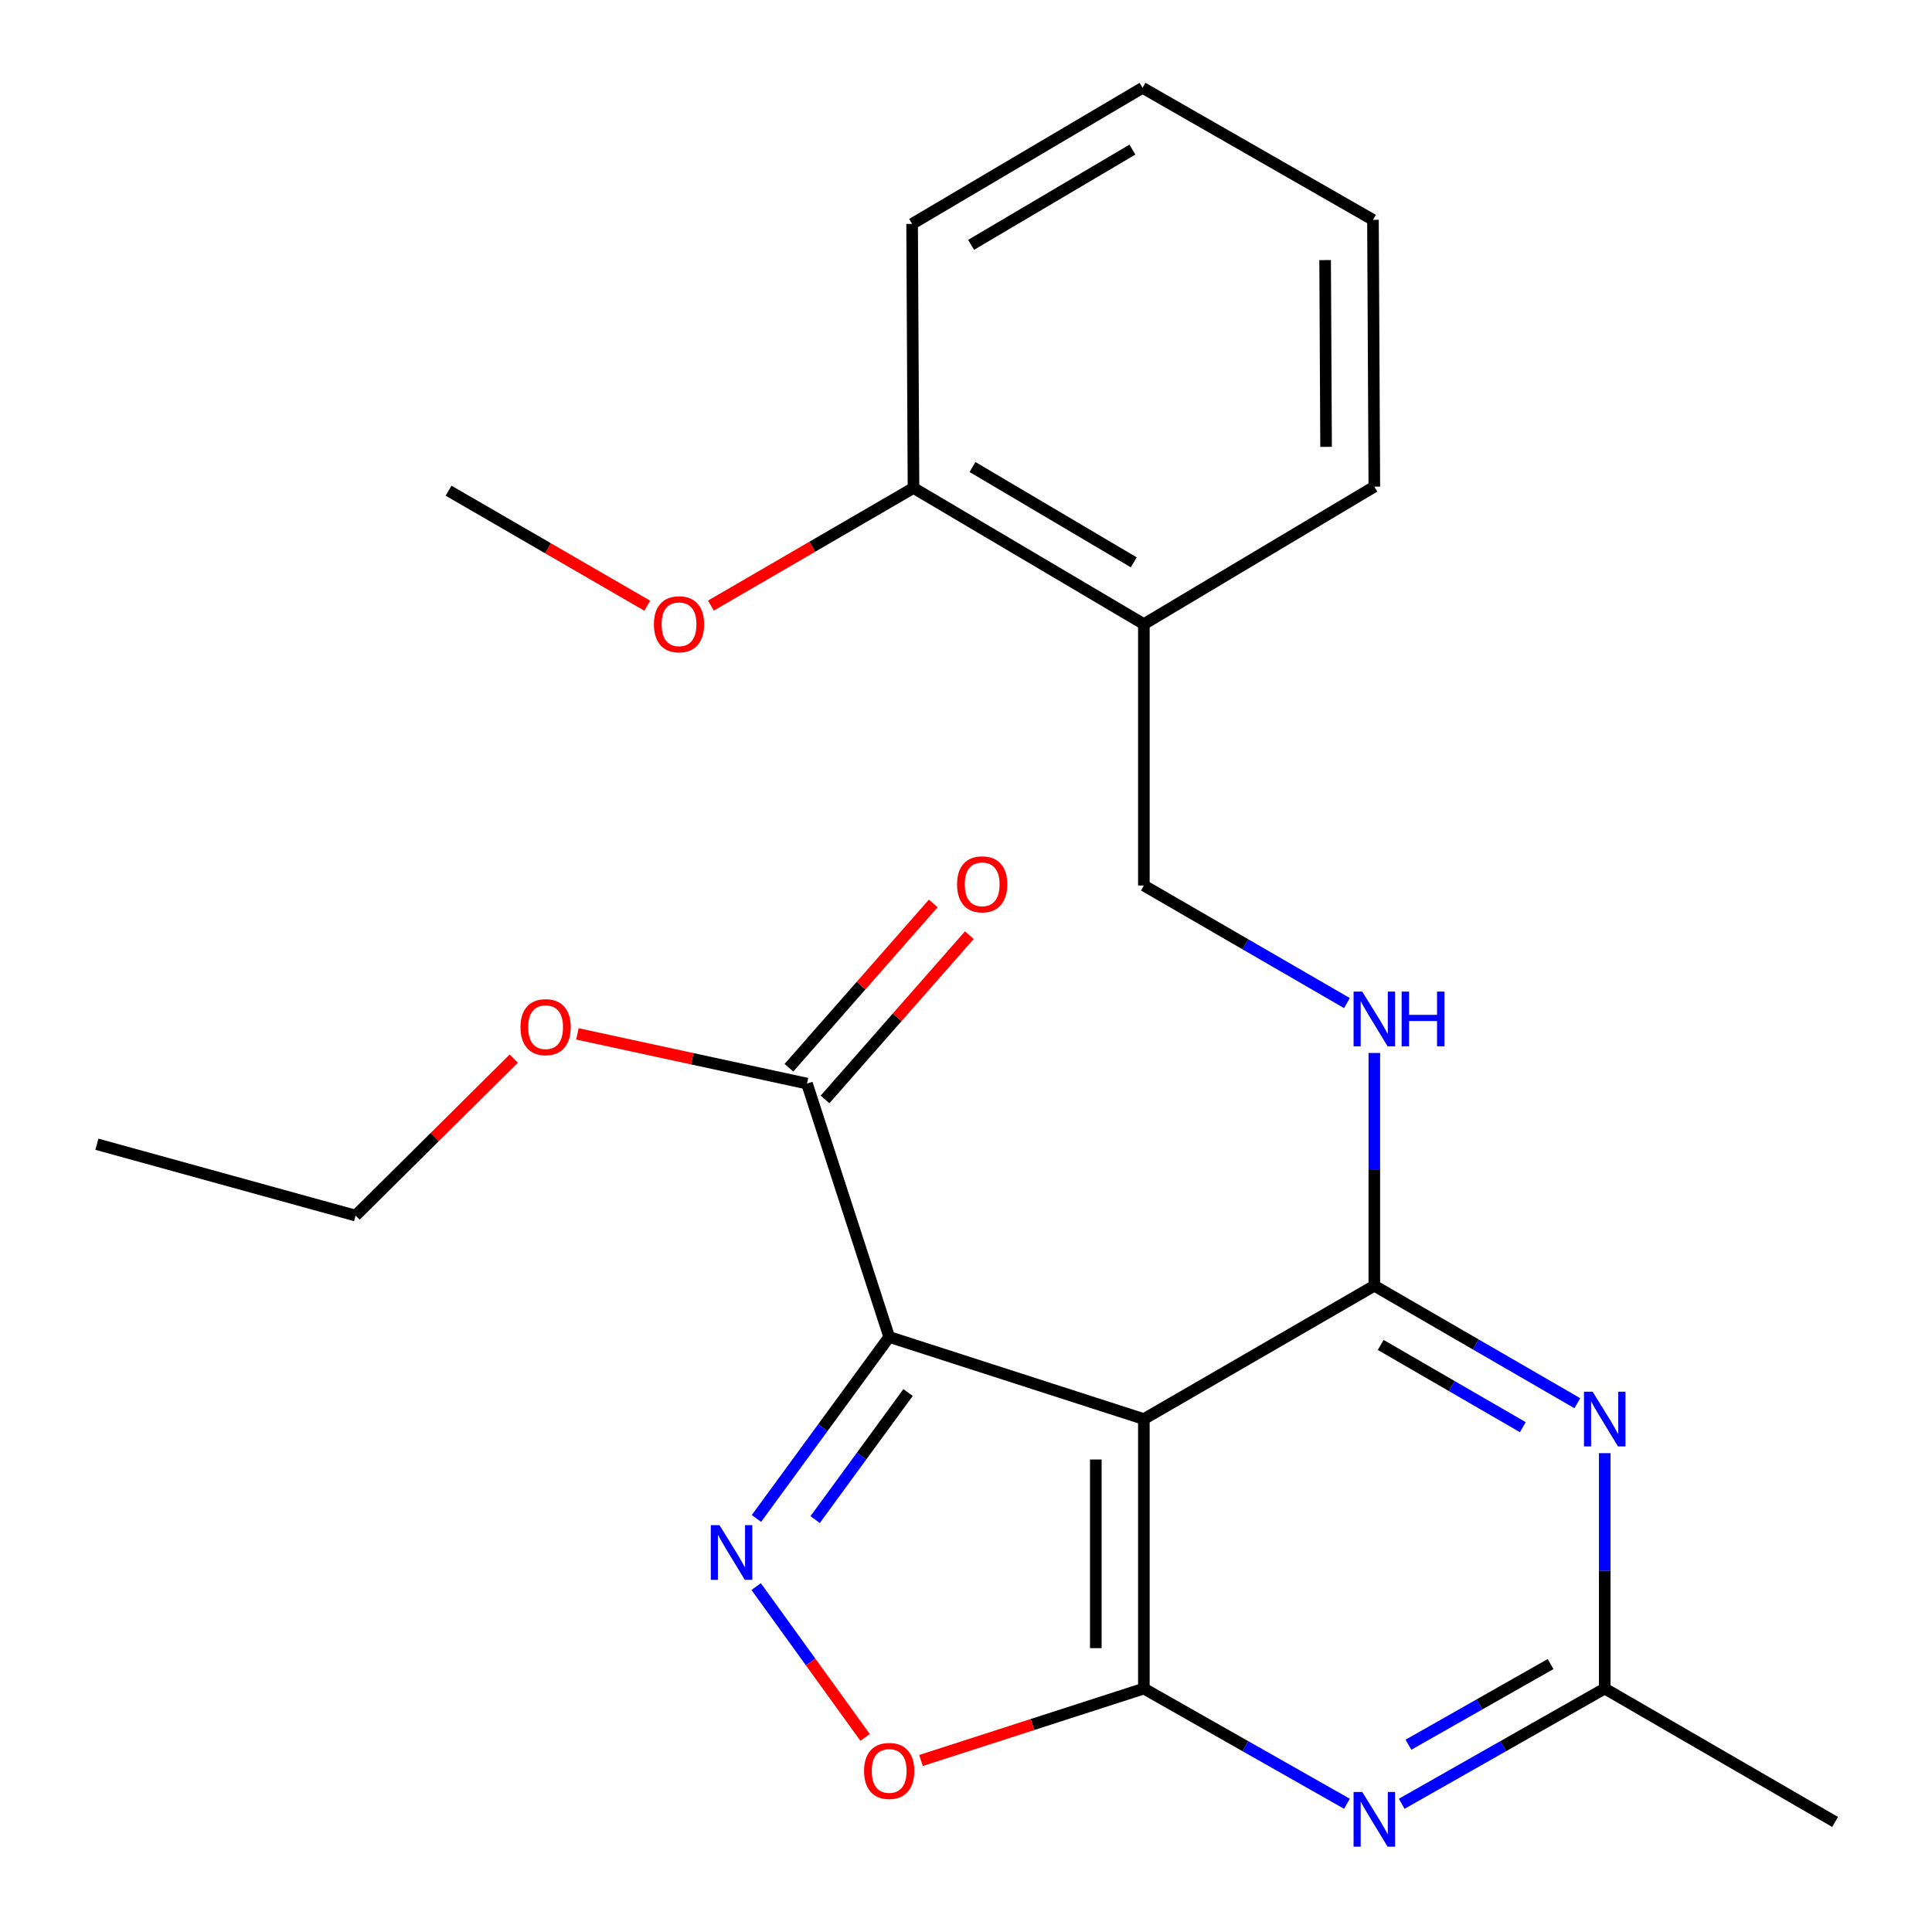 <?xml version='1.0' encoding='iso-8859-1'?>
<svg version='1.1' baseProfile='full'
              xmlns='http://www.w3.org/2000/svg'
                      xmlns:rdkit='http://www.rdkit.org/xml'
                      xmlns:xlink='http://www.w3.org/1999/xlink'
                  xml:space='preserve'
width='1000px' height='1000px' viewBox='0 0 1000 1000'>
<!-- END OF HEADER -->
<rect style='opacity:1.0;fill:#FFFFFF;stroke:none' width='1000' height='1000' x='0' y='0'> </rect>
<path class='bond-0' d='M 460.242,692.004 L 592.06,734.511' style='fill:none;fill-rule:evenodd;stroke:#000000;stroke-width:6px;stroke-linecap:butt;stroke-linejoin:miter;stroke-opacity:1' />
<path class='bond-2' d='M 460.242,692.004 L 425.888,738.979' style='fill:none;fill-rule:evenodd;stroke:#000000;stroke-width:6px;stroke-linecap:butt;stroke-linejoin:miter;stroke-opacity:1' />
<path class='bond-2' d='M 425.888,738.979 L 391.535,785.955' style='fill:none;fill-rule:evenodd;stroke:#0000FF;stroke-width:6px;stroke-linecap:butt;stroke-linejoin:miter;stroke-opacity:1' />
<path class='bond-2' d='M 470.007,720.775 L 445.96,753.658' style='fill:none;fill-rule:evenodd;stroke:#000000;stroke-width:6px;stroke-linecap:butt;stroke-linejoin:miter;stroke-opacity:1' />
<path class='bond-2' d='M 445.96,753.658 L 421.913,786.541' style='fill:none;fill-rule:evenodd;stroke:#0000FF;stroke-width:6px;stroke-linecap:butt;stroke-linejoin:miter;stroke-opacity:1' />
<path class='bond-8' d='M 460.242,692.004 L 417.693,560.862' style='fill:none;fill-rule:evenodd;stroke:#000000;stroke-width:6px;stroke-linecap:butt;stroke-linejoin:miter;stroke-opacity:1' />
<path class='bond-1' d='M 592.06,734.511 L 592.06,873.997' style='fill:none;fill-rule:evenodd;stroke:#000000;stroke-width:6px;stroke-linecap:butt;stroke-linejoin:miter;stroke-opacity:1' />
<path class='bond-1' d='M 567.194,755.434 L 567.194,853.074' style='fill:none;fill-rule:evenodd;stroke:#000000;stroke-width:6px;stroke-linecap:butt;stroke-linejoin:miter;stroke-opacity:1' />
<path class='bond-3' d='M 592.06,734.511 L 711.349,665.494' style='fill:none;fill-rule:evenodd;stroke:#000000;stroke-width:6px;stroke-linecap:butt;stroke-linejoin:miter;stroke-opacity:1' />
<path class='bond-4' d='M 592.06,873.997 L 644.62,903.817' style='fill:none;fill-rule:evenodd;stroke:#000000;stroke-width:6px;stroke-linecap:butt;stroke-linejoin:miter;stroke-opacity:1' />
<path class='bond-4' d='M 644.62,903.817 L 697.18,933.636' style='fill:none;fill-rule:evenodd;stroke:#0000FF;stroke-width:6px;stroke-linecap:butt;stroke-linejoin:miter;stroke-opacity:1' />
<path class='bond-24' d='M 592.06,873.997 L 534.382,892.614' style='fill:none;fill-rule:evenodd;stroke:#000000;stroke-width:6px;stroke-linecap:butt;stroke-linejoin:miter;stroke-opacity:1' />
<path class='bond-24' d='M 534.382,892.614 L 476.705,911.232' style='fill:none;fill-rule:evenodd;stroke:#FF0000;stroke-width:6px;stroke-linecap:butt;stroke-linejoin:miter;stroke-opacity:1' />
<path class='bond-6' d='M 391.395,821.214 L 419.586,860.25' style='fill:none;fill-rule:evenodd;stroke:#0000FF;stroke-width:6px;stroke-linecap:butt;stroke-linejoin:miter;stroke-opacity:1' />
<path class='bond-6' d='M 419.586,860.25 L 447.777,899.286' style='fill:none;fill-rule:evenodd;stroke:#FF0000;stroke-width:6px;stroke-linecap:butt;stroke-linejoin:miter;stroke-opacity:1' />
<path class='bond-5' d='M 711.349,665.494 L 763.887,695.898' style='fill:none;fill-rule:evenodd;stroke:#000000;stroke-width:6px;stroke-linecap:butt;stroke-linejoin:miter;stroke-opacity:1' />
<path class='bond-5' d='M 763.887,695.898 L 816.425,726.302' style='fill:none;fill-rule:evenodd;stroke:#0000FF;stroke-width:6px;stroke-linecap:butt;stroke-linejoin:miter;stroke-opacity:1' />
<path class='bond-5' d='M 714.655,696.137 L 751.432,717.42' style='fill:none;fill-rule:evenodd;stroke:#000000;stroke-width:6px;stroke-linecap:butt;stroke-linejoin:miter;stroke-opacity:1' />
<path class='bond-5' d='M 751.432,717.42 L 788.209,738.703' style='fill:none;fill-rule:evenodd;stroke:#0000FF;stroke-width:6px;stroke-linecap:butt;stroke-linejoin:miter;stroke-opacity:1' />
<path class='bond-9' d='M 711.349,665.494 L 711.349,605.255' style='fill:none;fill-rule:evenodd;stroke:#000000;stroke-width:6px;stroke-linecap:butt;stroke-linejoin:miter;stroke-opacity:1' />
<path class='bond-9' d='M 711.349,605.255 L 711.349,545.016' style='fill:none;fill-rule:evenodd;stroke:#0000FF;stroke-width:6px;stroke-linecap:butt;stroke-linejoin:miter;stroke-opacity:1' />
<path class='bond-25' d='M 725.517,933.635 L 778.064,903.816' style='fill:none;fill-rule:evenodd;stroke:#0000FF;stroke-width:6px;stroke-linecap:butt;stroke-linejoin:miter;stroke-opacity:1' />
<path class='bond-25' d='M 778.064,903.816 L 830.61,873.997' style='fill:none;fill-rule:evenodd;stroke:#000000;stroke-width:6px;stroke-linecap:butt;stroke-linejoin:miter;stroke-opacity:1' />
<path class='bond-25' d='M 729.009,903.062 L 765.791,882.189' style='fill:none;fill-rule:evenodd;stroke:#0000FF;stroke-width:6px;stroke-linecap:butt;stroke-linejoin:miter;stroke-opacity:1' />
<path class='bond-25' d='M 765.791,882.189 L 802.574,861.316' style='fill:none;fill-rule:evenodd;stroke:#000000;stroke-width:6px;stroke-linecap:butt;stroke-linejoin:miter;stroke-opacity:1' />
<path class='bond-7' d='M 830.61,752.158 L 830.61,813.078' style='fill:none;fill-rule:evenodd;stroke:#0000FF;stroke-width:6px;stroke-linecap:butt;stroke-linejoin:miter;stroke-opacity:1' />
<path class='bond-7' d='M 830.61,813.078 L 830.61,873.997' style='fill:none;fill-rule:evenodd;stroke:#000000;stroke-width:6px;stroke-linecap:butt;stroke-linejoin:miter;stroke-opacity:1' />
<path class='bond-16' d='M 830.61,873.997 L 949.844,943.042' style='fill:none;fill-rule:evenodd;stroke:#000000;stroke-width:6px;stroke-linecap:butt;stroke-linejoin:miter;stroke-opacity:1' />
<path class='bond-12' d='M 427.034,569.068 L 464.381,526.554' style='fill:none;fill-rule:evenodd;stroke:#000000;stroke-width:6px;stroke-linecap:butt;stroke-linejoin:miter;stroke-opacity:1' />
<path class='bond-12' d='M 464.381,526.554 L 501.729,484.04' style='fill:none;fill-rule:evenodd;stroke:#FF0000;stroke-width:6px;stroke-linecap:butt;stroke-linejoin:miter;stroke-opacity:1' />
<path class='bond-12' d='M 408.352,552.657 L 445.7,510.143' style='fill:none;fill-rule:evenodd;stroke:#000000;stroke-width:6px;stroke-linecap:butt;stroke-linejoin:miter;stroke-opacity:1' />
<path class='bond-12' d='M 445.7,510.143 L 483.047,467.629' style='fill:none;fill-rule:evenodd;stroke:#FF0000;stroke-width:6px;stroke-linecap:butt;stroke-linejoin:miter;stroke-opacity:1' />
<path class='bond-14' d='M 417.693,560.862 L 358.28,548' style='fill:none;fill-rule:evenodd;stroke:#000000;stroke-width:6px;stroke-linecap:butt;stroke-linejoin:miter;stroke-opacity:1' />
<path class='bond-14' d='M 358.28,548 L 298.867,535.139' style='fill:none;fill-rule:evenodd;stroke:#FF0000;stroke-width:6px;stroke-linecap:butt;stroke-linejoin:miter;stroke-opacity:1' />
<path class='bond-11' d='M 697.163,519.189 L 644.612,488.76' style='fill:none;fill-rule:evenodd;stroke:#0000FF;stroke-width:6px;stroke-linecap:butt;stroke-linejoin:miter;stroke-opacity:1' />
<path class='bond-11' d='M 644.612,488.76 L 592.06,458.331' style='fill:none;fill-rule:evenodd;stroke:#000000;stroke-width:6px;stroke-linecap:butt;stroke-linejoin:miter;stroke-opacity:1' />
<path class='bond-10' d='M 592.06,323.044 L 592.06,458.331' style='fill:none;fill-rule:evenodd;stroke:#000000;stroke-width:6px;stroke-linecap:butt;stroke-linejoin:miter;stroke-opacity:1' />
<path class='bond-13' d='M 592.06,323.044 L 472.827,252.563' style='fill:none;fill-rule:evenodd;stroke:#000000;stroke-width:6px;stroke-linecap:butt;stroke-linejoin:miter;stroke-opacity:1' />
<path class='bond-13' d='M 586.829,291.066 L 503.365,241.729' style='fill:none;fill-rule:evenodd;stroke:#000000;stroke-width:6px;stroke-linecap:butt;stroke-linejoin:miter;stroke-opacity:1' />
<path class='bond-17' d='M 592.06,323.044 L 711.349,251.886' style='fill:none;fill-rule:evenodd;stroke:#000000;stroke-width:6px;stroke-linecap:butt;stroke-linejoin:miter;stroke-opacity:1' />
<path class='bond-15' d='M 472.827,252.563 L 420.401,283.01' style='fill:none;fill-rule:evenodd;stroke:#000000;stroke-width:6px;stroke-linecap:butt;stroke-linejoin:miter;stroke-opacity:1' />
<path class='bond-15' d='M 420.401,283.01 L 367.974,313.457' style='fill:none;fill-rule:evenodd;stroke:#FF0000;stroke-width:6px;stroke-linecap:butt;stroke-linejoin:miter;stroke-opacity:1' />
<path class='bond-18' d='M 472.827,252.563 L 472.108,115.881' style='fill:none;fill-rule:evenodd;stroke:#000000;stroke-width:6px;stroke-linecap:butt;stroke-linejoin:miter;stroke-opacity:1' />
<path class='bond-19' d='M 265.943,547.917 L 225.002,588.553' style='fill:none;fill-rule:evenodd;stroke:#FF0000;stroke-width:6px;stroke-linecap:butt;stroke-linejoin:miter;stroke-opacity:1' />
<path class='bond-19' d='M 225.002,588.553 L 184.061,629.189' style='fill:none;fill-rule:evenodd;stroke:#000000;stroke-width:6px;stroke-linecap:butt;stroke-linejoin:miter;stroke-opacity:1' />
<path class='bond-20' d='M 335.02,313.523 L 283.605,283.754' style='fill:none;fill-rule:evenodd;stroke:#FF0000;stroke-width:6px;stroke-linecap:butt;stroke-linejoin:miter;stroke-opacity:1' />
<path class='bond-20' d='M 283.605,283.754 L 232.191,253.985' style='fill:none;fill-rule:evenodd;stroke:#000000;stroke-width:6px;stroke-linecap:butt;stroke-linejoin:miter;stroke-opacity:1' />
<path class='bond-22' d='M 711.349,251.886 L 710.645,113.781' style='fill:none;fill-rule:evenodd;stroke:#000000;stroke-width:6px;stroke-linecap:butt;stroke-linejoin:miter;stroke-opacity:1' />
<path class='bond-22' d='M 686.377,231.297 L 685.884,134.624' style='fill:none;fill-rule:evenodd;stroke:#000000;stroke-width:6px;stroke-linecap:butt;stroke-linejoin:miter;stroke-opacity:1' />
<path class='bond-26' d='M 472.108,115.881 L 591.383,45.455' style='fill:none;fill-rule:evenodd;stroke:#000000;stroke-width:6px;stroke-linecap:butt;stroke-linejoin:miter;stroke-opacity:1' />
<path class='bond-26' d='M 502.643,126.729 L 586.135,77.431' style='fill:none;fill-rule:evenodd;stroke:#000000;stroke-width:6px;stroke-linecap:butt;stroke-linejoin:miter;stroke-opacity:1' />
<path class='bond-21' d='M 184.061,629.189 L 50.156,592.249' style='fill:none;fill-rule:evenodd;stroke:#000000;stroke-width:6px;stroke-linecap:butt;stroke-linejoin:miter;stroke-opacity:1' />
<path class='bond-23' d='M 710.645,113.781 L 591.383,45.455' style='fill:none;fill-rule:evenodd;stroke:#000000;stroke-width:6px;stroke-linecap:butt;stroke-linejoin:miter;stroke-opacity:1' />
<path  class='atom-3' d='M 372.393 789.41
L 381.673 804.41
Q 382.593 805.89, 384.073 808.57
Q 385.553 811.25, 385.633 811.41
L 385.633 789.41
L 389.393 789.41
L 389.393 817.73
L 385.513 817.73
L 375.553 801.33
Q 374.393 799.41, 373.153 797.21
Q 371.953 795.01, 371.593 794.33
L 371.593 817.73
L 367.913 817.73
L 367.913 789.41
L 372.393 789.41
' fill='#0000FF'/>
<path  class='atom-5' d='M 705.089 927.515
L 714.369 942.515
Q 715.289 943.995, 716.769 946.675
Q 718.249 949.355, 718.329 949.515
L 718.329 927.515
L 722.089 927.515
L 722.089 955.835
L 718.209 955.835
L 708.249 939.435
Q 707.089 937.515, 705.849 935.315
Q 704.649 933.115, 704.289 932.435
L 704.289 955.835
L 700.609 955.835
L 700.609 927.515
L 705.089 927.515
' fill='#0000FF'/>
<path  class='atom-6' d='M 824.35 720.351
L 833.63 735.351
Q 834.55 736.831, 836.03 739.511
Q 837.51 742.191, 837.59 742.351
L 837.59 720.351
L 841.35 720.351
L 841.35 748.671
L 837.47 748.671
L 827.51 732.271
Q 826.35 730.351, 825.11 728.151
Q 823.91 725.951, 823.55 725.271
L 823.55 748.671
L 819.87 748.671
L 819.87 720.351
L 824.35 720.351
' fill='#0000FF'/>
<path  class='atom-7' d='M 447.242 916.626
Q 447.242 909.826, 450.602 906.026
Q 453.962 902.226, 460.242 902.226
Q 466.522 902.226, 469.882 906.026
Q 473.242 909.826, 473.242 916.626
Q 473.242 923.506, 469.842 927.426
Q 466.442 931.306, 460.242 931.306
Q 454.002 931.306, 450.602 927.426
Q 447.242 923.546, 447.242 916.626
M 460.242 928.106
Q 464.562 928.106, 466.882 925.226
Q 469.242 922.306, 469.242 916.626
Q 469.242 911.066, 466.882 908.266
Q 464.562 905.426, 460.242 905.426
Q 455.922 905.426, 453.562 908.226
Q 451.242 911.026, 451.242 916.626
Q 451.242 922.346, 453.562 925.226
Q 455.922 928.106, 460.242 928.106
' fill='#FF0000'/>
<path  class='atom-10' d='M 705.089 513.243
L 714.369 528.243
Q 715.289 529.723, 716.769 532.403
Q 718.249 535.083, 718.329 535.243
L 718.329 513.243
L 722.089 513.243
L 722.089 541.563
L 718.209 541.563
L 708.249 525.163
Q 707.089 523.243, 705.849 521.043
Q 704.649 518.843, 704.289 518.163
L 704.289 541.563
L 700.609 541.563
L 700.609 513.243
L 705.089 513.243
' fill='#0000FF'/>
<path  class='atom-10' d='M 725.489 513.243
L 729.329 513.243
L 729.329 525.283
L 743.809 525.283
L 743.809 513.243
L 747.649 513.243
L 747.649 541.563
L 743.809 541.563
L 743.809 528.483
L 729.329 528.483
L 729.329 541.563
L 725.489 541.563
L 725.489 513.243
' fill='#0000FF'/>
<path  class='atom-13' d='M 495.372 457.72
Q 495.372 450.92, 498.732 447.12
Q 502.092 443.32, 508.372 443.32
Q 514.652 443.32, 518.012 447.12
Q 521.372 450.92, 521.372 457.72
Q 521.372 464.6, 517.972 468.52
Q 514.572 472.4, 508.372 472.4
Q 502.132 472.4, 498.732 468.52
Q 495.372 464.64, 495.372 457.72
M 508.372 469.2
Q 512.692 469.2, 515.012 466.32
Q 517.372 463.4, 517.372 457.72
Q 517.372 452.16, 515.012 449.36
Q 512.692 446.52, 508.372 446.52
Q 504.052 446.52, 501.692 449.32
Q 499.372 452.12, 499.372 457.72
Q 499.372 463.44, 501.692 466.32
Q 504.052 469.2, 508.372 469.2
' fill='#FF0000'/>
<path  class='atom-15' d='M 269.407 531.655
Q 269.407 524.855, 272.767 521.055
Q 276.127 517.255, 282.407 517.255
Q 288.687 517.255, 292.047 521.055
Q 295.407 524.855, 295.407 531.655
Q 295.407 538.535, 292.007 542.455
Q 288.607 546.335, 282.407 546.335
Q 276.167 546.335, 272.767 542.455
Q 269.407 538.575, 269.407 531.655
M 282.407 543.135
Q 286.727 543.135, 289.047 540.255
Q 291.407 537.335, 291.407 531.655
Q 291.407 526.095, 289.047 523.295
Q 286.727 520.455, 282.407 520.455
Q 278.087 520.455, 275.727 523.255
Q 273.407 526.055, 273.407 531.655
Q 273.407 537.375, 275.727 540.255
Q 278.087 543.135, 282.407 543.135
' fill='#FF0000'/>
<path  class='atom-16' d='M 338.466 323.124
Q 338.466 316.324, 341.826 312.524
Q 345.186 308.724, 351.466 308.724
Q 357.746 308.724, 361.106 312.524
Q 364.466 316.324, 364.466 323.124
Q 364.466 330.004, 361.066 333.924
Q 357.666 337.804, 351.466 337.804
Q 345.226 337.804, 341.826 333.924
Q 338.466 330.044, 338.466 323.124
M 351.466 334.604
Q 355.786 334.604, 358.106 331.724
Q 360.466 328.804, 360.466 323.124
Q 360.466 317.564, 358.106 314.764
Q 355.786 311.924, 351.466 311.924
Q 347.146 311.924, 344.786 314.724
Q 342.466 317.524, 342.466 323.124
Q 342.466 328.844, 344.786 331.724
Q 347.146 334.604, 351.466 334.604
' fill='#FF0000'/>
</svg>
